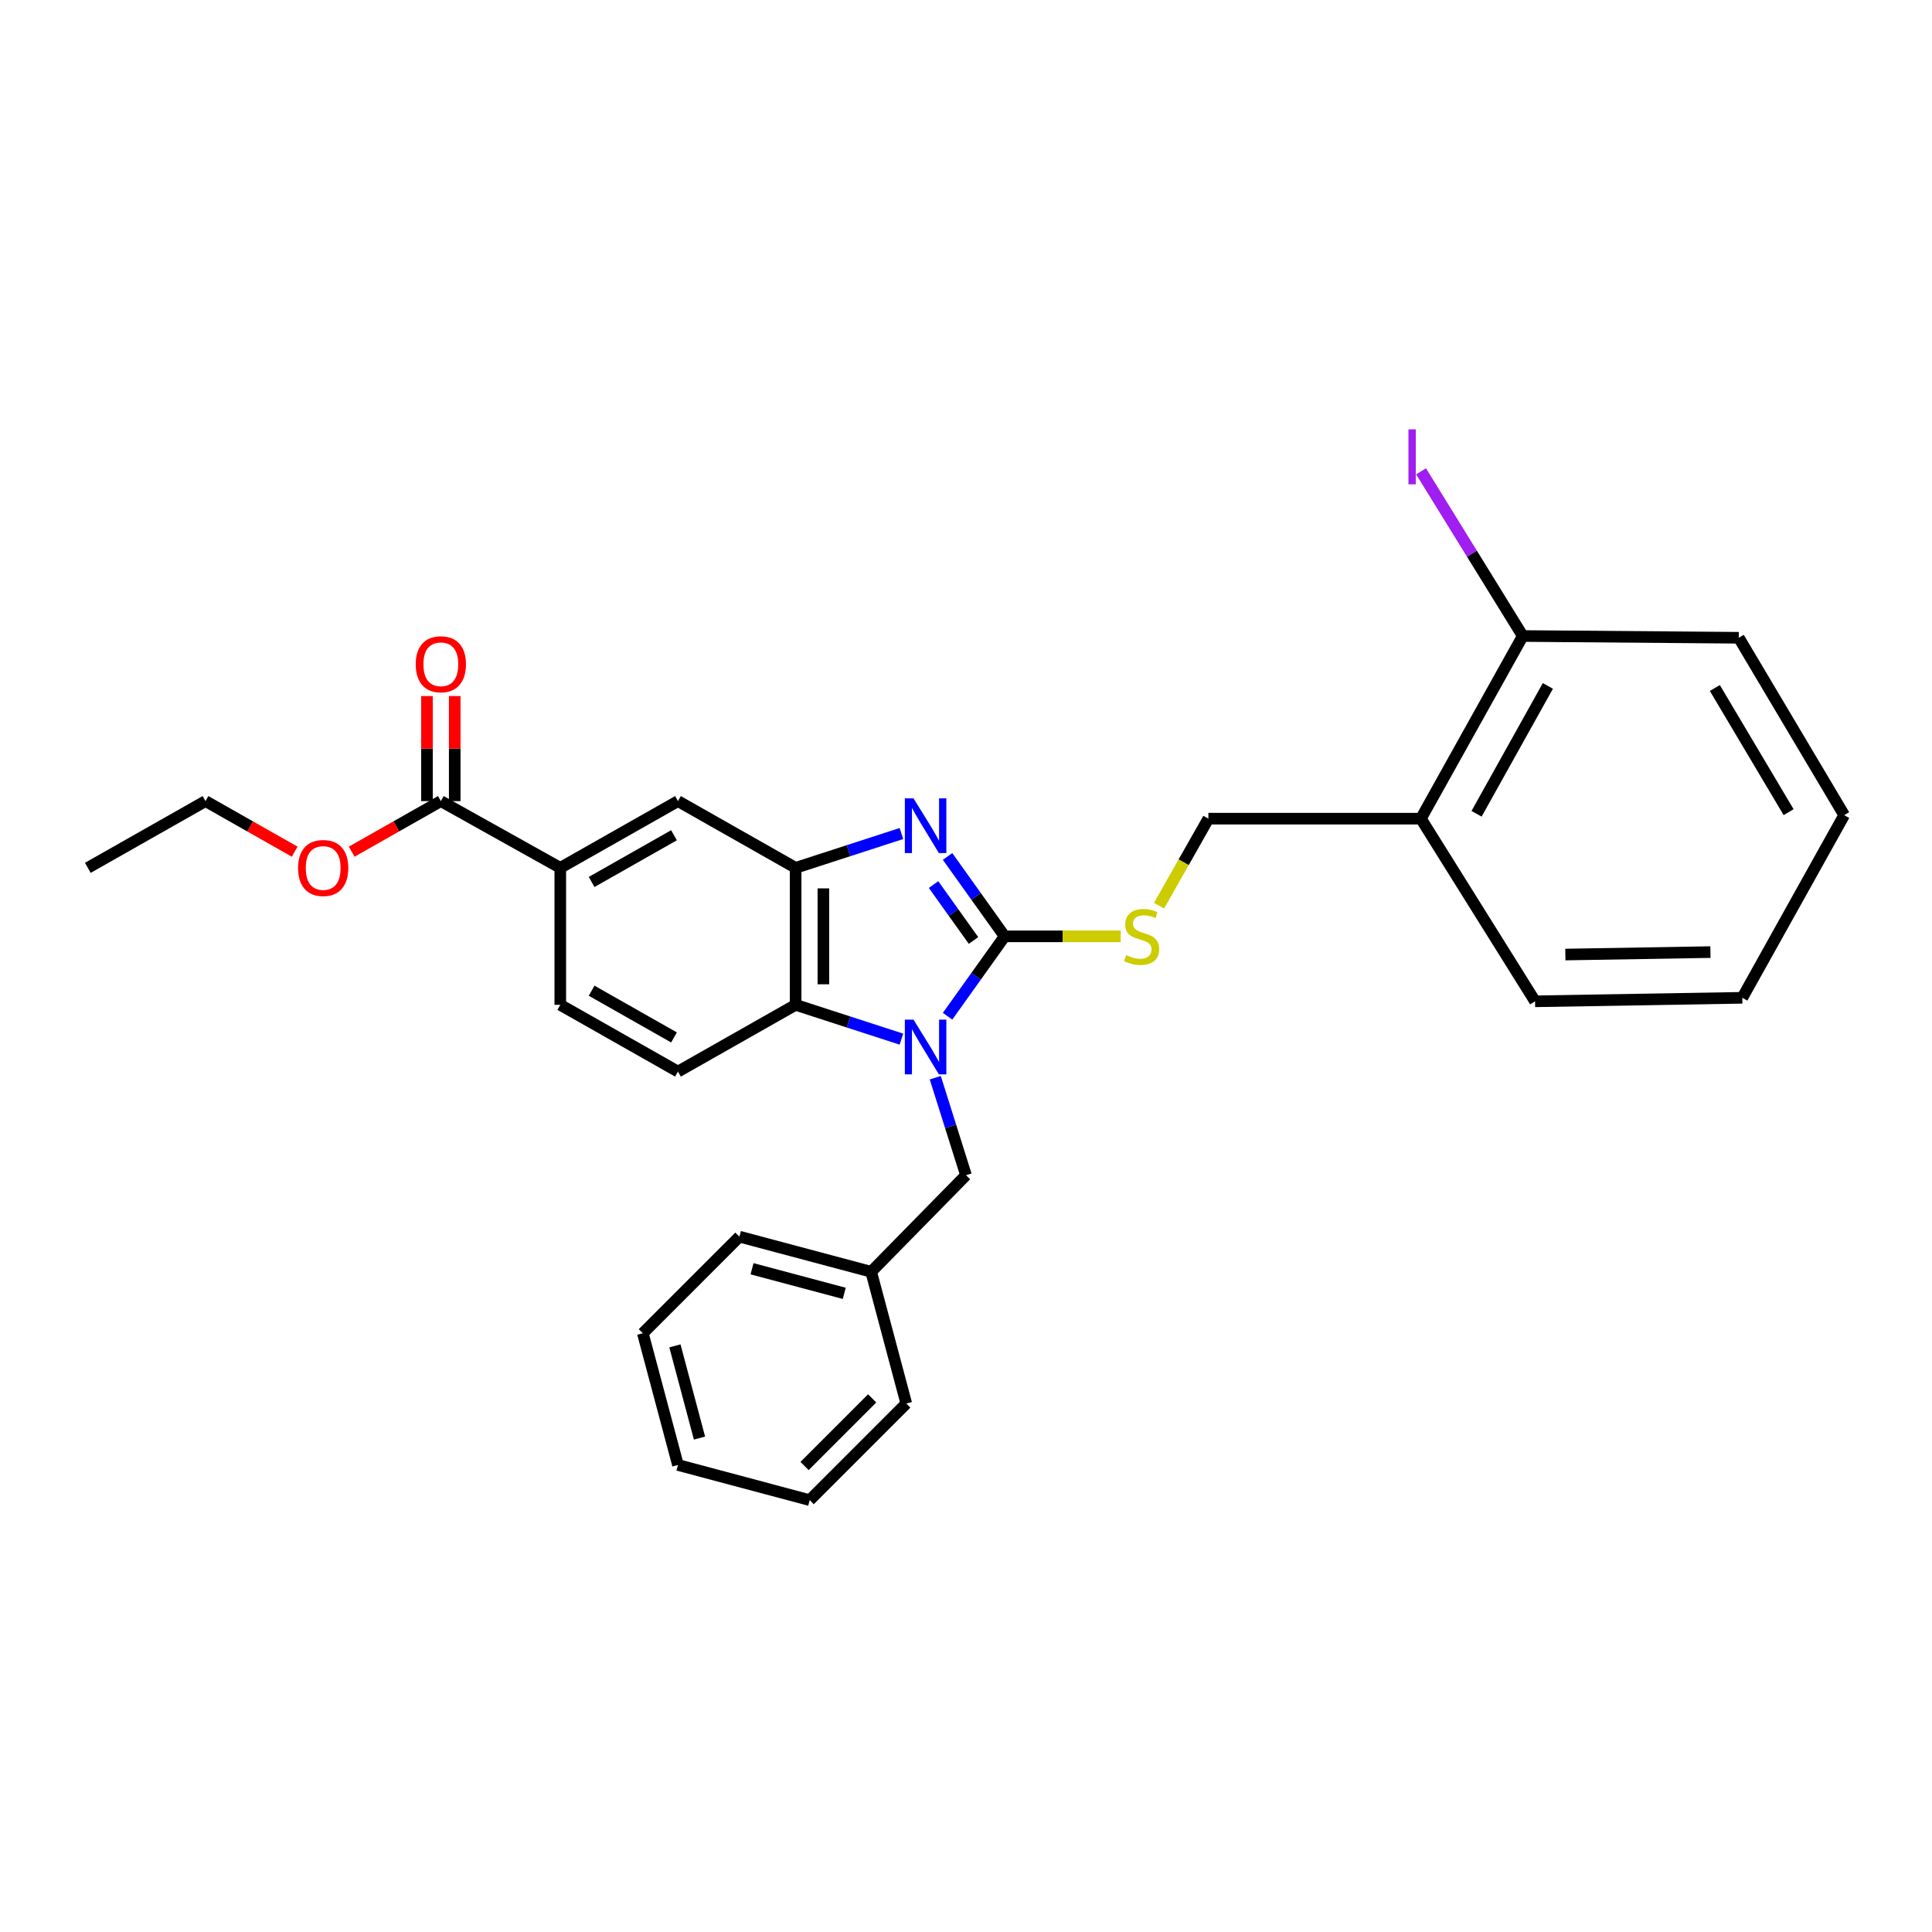 <?xml version='1.0' encoding='iso-8859-1'?>
<svg version='1.1' baseProfile='full'
              xmlns='http://www.w3.org/2000/svg'
                      xmlns:rdkit='http://www.rdkit.org/xml'
                      xmlns:xlink='http://www.w3.org/1999/xlink'
                  xml:space='preserve'
width='1000px' height='1000px' viewBox='0 0 1000 1000'>
<!-- END OF HEADER -->
<rect style='opacity:1.0;fill:#FFFFFF;stroke:none' width='1000' height='1000' x='0' y='0'> </rect>
<path class='bond-0' d='M 411.817,449.191 L 411.817,520.1' style='fill:none;fill-rule:evenodd;stroke:#000000;stroke-width:6px;stroke-linecap:butt;stroke-linejoin:miter;stroke-opacity:1' />
<path class='bond-0' d='M 426.179,459.827 L 426.179,509.463' style='fill:none;fill-rule:evenodd;stroke:#000000;stroke-width:6px;stroke-linecap:butt;stroke-linejoin:miter;stroke-opacity:1' />
<path class='bond-1' d='M 411.817,449.191 L 439.198,440.311' style='fill:none;fill-rule:evenodd;stroke:#000000;stroke-width:6px;stroke-linecap:butt;stroke-linejoin:miter;stroke-opacity:1' />
<path class='bond-1' d='M 439.198,440.311 L 466.579,431.432' style='fill:none;fill-rule:evenodd;stroke:#0000FF;stroke-width:6px;stroke-linecap:butt;stroke-linejoin:miter;stroke-opacity:1' />
<path class='bond-2' d='M 411.817,449.191 L 350.913,414.65' style='fill:none;fill-rule:evenodd;stroke:#000000;stroke-width:6px;stroke-linecap:butt;stroke-linejoin:miter;stroke-opacity:1' />
<path class='bond-3' d='M 411.817,520.1 L 439.198,528.979' style='fill:none;fill-rule:evenodd;stroke:#000000;stroke-width:6px;stroke-linecap:butt;stroke-linejoin:miter;stroke-opacity:1' />
<path class='bond-3' d='M 439.198,528.979 L 466.579,537.858' style='fill:none;fill-rule:evenodd;stroke:#0000FF;stroke-width:6px;stroke-linecap:butt;stroke-linejoin:miter;stroke-opacity:1' />
<path class='bond-4' d='M 411.817,520.1 L 350.913,554.649' style='fill:none;fill-rule:evenodd;stroke:#000000;stroke-width:6px;stroke-linecap:butt;stroke-linejoin:miter;stroke-opacity:1' />
<path class='bond-5' d='M 490.462,525.995 L 505.232,505.322' style='fill:none;fill-rule:evenodd;stroke:#0000FF;stroke-width:6px;stroke-linecap:butt;stroke-linejoin:miter;stroke-opacity:1' />
<path class='bond-5' d='M 505.232,505.322 L 520.003,484.649' style='fill:none;fill-rule:evenodd;stroke:#000000;stroke-width:6px;stroke-linecap:butt;stroke-linejoin:miter;stroke-opacity:1' />
<path class='bond-6' d='M 484.097,557.814 L 492.049,583.048' style='fill:none;fill-rule:evenodd;stroke:#0000FF;stroke-width:6px;stroke-linecap:butt;stroke-linejoin:miter;stroke-opacity:1' />
<path class='bond-6' d='M 492.049,583.048 L 500,608.283' style='fill:none;fill-rule:evenodd;stroke:#000000;stroke-width:6px;stroke-linecap:butt;stroke-linejoin:miter;stroke-opacity:1' />
<path class='bond-7' d='M 520.003,484.649 L 505.232,463.973' style='fill:none;fill-rule:evenodd;stroke:#000000;stroke-width:6px;stroke-linecap:butt;stroke-linejoin:miter;stroke-opacity:1' />
<path class='bond-7' d='M 505.232,463.973 L 490.46,443.296' style='fill:none;fill-rule:evenodd;stroke:#0000FF;stroke-width:6px;stroke-linecap:butt;stroke-linejoin:miter;stroke-opacity:1' />
<path class='bond-7' d='M 503.886,486.795 L 493.545,472.321' style='fill:none;fill-rule:evenodd;stroke:#000000;stroke-width:6px;stroke-linecap:butt;stroke-linejoin:miter;stroke-opacity:1' />
<path class='bond-7' d='M 493.545,472.321 L 483.205,457.848' style='fill:none;fill-rule:evenodd;stroke:#0000FF;stroke-width:6px;stroke-linecap:butt;stroke-linejoin:miter;stroke-opacity:1' />
<path class='bond-8' d='M 520.003,484.649 L 550.031,484.649' style='fill:none;fill-rule:evenodd;stroke:#000000;stroke-width:6px;stroke-linecap:butt;stroke-linejoin:miter;stroke-opacity:1' />
<path class='bond-8' d='M 550.031,484.649 L 580.06,484.649' style='fill:none;fill-rule:evenodd;stroke:#CCCC00;stroke-width:6px;stroke-linecap:butt;stroke-linejoin:miter;stroke-opacity:1' />
<path class='bond-9' d='M 599.912,468.779 L 612.683,446.258' style='fill:none;fill-rule:evenodd;stroke:#CCCC00;stroke-width:6px;stroke-linecap:butt;stroke-linejoin:miter;stroke-opacity:1' />
<path class='bond-9' d='M 612.683,446.258 L 625.453,423.738' style='fill:none;fill-rule:evenodd;stroke:#000000;stroke-width:6px;stroke-linecap:butt;stroke-linejoin:miter;stroke-opacity:1' />
<path class='bond-10' d='M 625.453,423.738 L 735.451,423.738' style='fill:none;fill-rule:evenodd;stroke:#000000;stroke-width:6px;stroke-linecap:butt;stroke-linejoin:miter;stroke-opacity:1' />
<path class='bond-11' d='M 350.913,414.65 L 290.002,449.191' style='fill:none;fill-rule:evenodd;stroke:#000000;stroke-width:6px;stroke-linecap:butt;stroke-linejoin:miter;stroke-opacity:1' />
<path class='bond-11' d='M 348.861,432.324 L 306.223,456.503' style='fill:none;fill-rule:evenodd;stroke:#000000;stroke-width:6px;stroke-linecap:butt;stroke-linejoin:miter;stroke-opacity:1' />
<path class='bond-12' d='M 290.002,449.191 L 290.002,520.1' style='fill:none;fill-rule:evenodd;stroke:#000000;stroke-width:6px;stroke-linecap:butt;stroke-linejoin:miter;stroke-opacity:1' />
<path class='bond-13' d='M 290.002,449.191 L 228.181,414.65' style='fill:none;fill-rule:evenodd;stroke:#000000;stroke-width:6px;stroke-linecap:butt;stroke-linejoin:miter;stroke-opacity:1' />
<path class='bond-14' d='M 290.002,520.1 L 350.913,554.649' style='fill:none;fill-rule:evenodd;stroke:#000000;stroke-width:6px;stroke-linecap:butt;stroke-linejoin:miter;stroke-opacity:1' />
<path class='bond-14' d='M 306.224,512.789 L 348.862,536.974' style='fill:none;fill-rule:evenodd;stroke:#000000;stroke-width:6px;stroke-linecap:butt;stroke-linejoin:miter;stroke-opacity:1' />
<path class='bond-15' d='M 228.181,414.65 L 205.104,427.737' style='fill:none;fill-rule:evenodd;stroke:#000000;stroke-width:6px;stroke-linecap:butt;stroke-linejoin:miter;stroke-opacity:1' />
<path class='bond-15' d='M 205.104,427.737 L 182.028,440.825' style='fill:none;fill-rule:evenodd;stroke:#FF0000;stroke-width:6px;stroke-linecap:butt;stroke-linejoin:miter;stroke-opacity:1' />
<path class='bond-16' d='M 235.362,414.65 L 235.362,387.462' style='fill:none;fill-rule:evenodd;stroke:#000000;stroke-width:6px;stroke-linecap:butt;stroke-linejoin:miter;stroke-opacity:1' />
<path class='bond-16' d='M 235.362,387.462 L 235.362,360.273' style='fill:none;fill-rule:evenodd;stroke:#FF0000;stroke-width:6px;stroke-linecap:butt;stroke-linejoin:miter;stroke-opacity:1' />
<path class='bond-16' d='M 221,414.65 L 221,387.462' style='fill:none;fill-rule:evenodd;stroke:#000000;stroke-width:6px;stroke-linecap:butt;stroke-linejoin:miter;stroke-opacity:1' />
<path class='bond-16' d='M 221,387.462 L 221,360.273' style='fill:none;fill-rule:evenodd;stroke:#FF0000;stroke-width:6px;stroke-linecap:butt;stroke-linejoin:miter;stroke-opacity:1' />
<path class='bond-17' d='M 152.527,440.826 L 129.446,427.738' style='fill:none;fill-rule:evenodd;stroke:#FF0000;stroke-width:6px;stroke-linecap:butt;stroke-linejoin:miter;stroke-opacity:1' />
<path class='bond-17' d='M 129.446,427.738 L 106.366,414.65' style='fill:none;fill-rule:evenodd;stroke:#000000;stroke-width:6px;stroke-linecap:butt;stroke-linejoin:miter;stroke-opacity:1' />
<path class='bond-18' d='M 106.366,414.65 L 45.455,449.191' style='fill:none;fill-rule:evenodd;stroke:#000000;stroke-width:6px;stroke-linecap:butt;stroke-linejoin:miter;stroke-opacity:1' />
<path class='bond-19' d='M 735.451,423.738 L 788.176,329.195' style='fill:none;fill-rule:evenodd;stroke:#000000;stroke-width:6px;stroke-linecap:butt;stroke-linejoin:miter;stroke-opacity:1' />
<path class='bond-19' d='M 764.266,421.215 L 801.173,355.035' style='fill:none;fill-rule:evenodd;stroke:#000000;stroke-width:6px;stroke-linecap:butt;stroke-linejoin:miter;stroke-opacity:1' />
<path class='bond-20' d='M 735.451,423.738 L 794.543,518.28' style='fill:none;fill-rule:evenodd;stroke:#000000;stroke-width:6px;stroke-linecap:butt;stroke-linejoin:miter;stroke-opacity:1' />
<path class='bond-21' d='M 500,608.283 L 450.913,658.279' style='fill:none;fill-rule:evenodd;stroke:#000000;stroke-width:6px;stroke-linecap:butt;stroke-linejoin:miter;stroke-opacity:1' />
<path class='bond-22' d='M 450.913,658.279 L 382.725,640.095' style='fill:none;fill-rule:evenodd;stroke:#000000;stroke-width:6px;stroke-linecap:butt;stroke-linejoin:miter;stroke-opacity:1' />
<path class='bond-22' d='M 436.985,669.429 L 389.253,656.7' style='fill:none;fill-rule:evenodd;stroke:#000000;stroke-width:6px;stroke-linecap:butt;stroke-linejoin:miter;stroke-opacity:1' />
<path class='bond-23' d='M 450.913,658.279 L 469.09,726.46' style='fill:none;fill-rule:evenodd;stroke:#000000;stroke-width:6px;stroke-linecap:butt;stroke-linejoin:miter;stroke-opacity:1' />
<path class='bond-24' d='M 382.725,640.095 L 332.729,690.099' style='fill:none;fill-rule:evenodd;stroke:#000000;stroke-width:6px;stroke-linecap:butt;stroke-linejoin:miter;stroke-opacity:1' />
<path class='bond-25' d='M 332.729,690.099 L 350.913,758.28' style='fill:none;fill-rule:evenodd;stroke:#000000;stroke-width:6px;stroke-linecap:butt;stroke-linejoin:miter;stroke-opacity:1' />
<path class='bond-25' d='M 349.334,696.625 L 362.063,744.352' style='fill:none;fill-rule:evenodd;stroke:#000000;stroke-width:6px;stroke-linecap:butt;stroke-linejoin:miter;stroke-opacity:1' />
<path class='bond-26' d='M 350.913,758.28 L 419.093,776.464' style='fill:none;fill-rule:evenodd;stroke:#000000;stroke-width:6px;stroke-linecap:butt;stroke-linejoin:miter;stroke-opacity:1' />
<path class='bond-27' d='M 419.093,776.464 L 469.09,726.46' style='fill:none;fill-rule:evenodd;stroke:#000000;stroke-width:6px;stroke-linecap:butt;stroke-linejoin:miter;stroke-opacity:1' />
<path class='bond-27' d='M 416.436,758.808 L 451.434,723.805' style='fill:none;fill-rule:evenodd;stroke:#000000;stroke-width:6px;stroke-linecap:butt;stroke-linejoin:miter;stroke-opacity:1' />
<path class='bond-28' d='M 788.176,329.195 L 899.993,330.105' style='fill:none;fill-rule:evenodd;stroke:#000000;stroke-width:6px;stroke-linecap:butt;stroke-linejoin:miter;stroke-opacity:1' />
<path class='bond-29' d='M 788.176,329.195 L 761.856,286.574' style='fill:none;fill-rule:evenodd;stroke:#000000;stroke-width:6px;stroke-linecap:butt;stroke-linejoin:miter;stroke-opacity:1' />
<path class='bond-29' d='M 761.856,286.574 L 735.536,243.953' style='fill:none;fill-rule:evenodd;stroke:#A01EEF;stroke-width:6px;stroke-linecap:butt;stroke-linejoin:miter;stroke-opacity:1' />
<path class='bond-30' d='M 794.543,518.28 L 901.813,516.461' style='fill:none;fill-rule:evenodd;stroke:#000000;stroke-width:6px;stroke-linecap:butt;stroke-linejoin:miter;stroke-opacity:1' />
<path class='bond-30' d='M 810.228,494.074 L 885.316,492.801' style='fill:none;fill-rule:evenodd;stroke:#000000;stroke-width:6px;stroke-linecap:butt;stroke-linejoin:miter;stroke-opacity:1' />
<path class='bond-31' d='M 899.993,330.105 L 954.545,421.919' style='fill:none;fill-rule:evenodd;stroke:#000000;stroke-width:6px;stroke-linecap:butt;stroke-linejoin:miter;stroke-opacity:1' />
<path class='bond-31' d='M 887.598,356.104 L 925.784,420.373' style='fill:none;fill-rule:evenodd;stroke:#000000;stroke-width:6px;stroke-linecap:butt;stroke-linejoin:miter;stroke-opacity:1' />
<path class='bond-32' d='M 901.813,516.461 L 954.545,421.919' style='fill:none;fill-rule:evenodd;stroke:#000000;stroke-width:6px;stroke-linecap:butt;stroke-linejoin:miter;stroke-opacity:1' />
<path  class='atom-2' d='M 472.827 527.754
L 482.107 542.754
Q 483.027 544.234, 484.507 546.914
Q 485.987 549.594, 486.067 549.754
L 486.067 527.754
L 489.827 527.754
L 489.827 556.074
L 485.947 556.074
L 475.987 539.674
Q 474.827 537.754, 473.587 535.554
Q 472.387 533.354, 472.027 532.674
L 472.027 556.074
L 468.347 556.074
L 468.347 527.754
L 472.827 527.754
' fill='#0000FF'/>
<path  class='atom-4' d='M 472.827 413.216
L 482.107 428.216
Q 483.027 429.696, 484.507 432.376
Q 485.987 435.056, 486.067 435.216
L 486.067 413.216
L 489.827 413.216
L 489.827 441.536
L 485.947 441.536
L 475.987 425.136
Q 474.827 423.216, 473.587 421.016
Q 472.387 418.816, 472.027 418.136
L 472.027 441.536
L 468.347 441.536
L 468.347 413.216
L 472.827 413.216
' fill='#0000FF'/>
<path  class='atom-5' d='M 582.912 494.369
Q 583.232 494.489, 584.552 495.049
Q 585.872 495.609, 587.312 495.969
Q 588.792 496.289, 590.232 496.289
Q 592.912 496.289, 594.472 495.009
Q 596.032 493.689, 596.032 491.409
Q 596.032 489.849, 595.232 488.889
Q 594.472 487.929, 593.272 487.409
Q 592.072 486.889, 590.072 486.289
Q 587.552 485.529, 586.032 484.809
Q 584.552 484.089, 583.472 482.569
Q 582.432 481.049, 582.432 478.489
Q 582.432 474.929, 584.832 472.729
Q 587.272 470.529, 592.072 470.529
Q 595.352 470.529, 599.072 472.089
L 598.152 475.169
Q 594.752 473.769, 592.192 473.769
Q 589.432 473.769, 587.912 474.929
Q 586.392 476.049, 586.432 478.009
Q 586.432 479.529, 587.192 480.449
Q 587.992 481.369, 589.112 481.889
Q 590.272 482.409, 592.192 483.009
Q 594.752 483.809, 596.272 484.609
Q 597.792 485.409, 598.872 487.049
Q 599.992 488.649, 599.992 491.409
Q 599.992 495.329, 597.352 497.449
Q 594.752 499.529, 590.392 499.529
Q 587.872 499.529, 585.952 498.969
Q 584.072 498.449, 581.832 497.529
L 582.912 494.369
' fill='#CCCC00'/>
<path  class='atom-12' d='M 154.277 449.271
Q 154.277 442.471, 157.637 438.671
Q 160.997 434.871, 167.277 434.871
Q 173.557 434.871, 176.917 438.671
Q 180.277 442.471, 180.277 449.271
Q 180.277 456.151, 176.877 460.071
Q 173.477 463.951, 167.277 463.951
Q 161.037 463.951, 157.637 460.071
Q 154.277 456.191, 154.277 449.271
M 167.277 460.751
Q 171.597 460.751, 173.917 457.871
Q 176.277 454.951, 176.277 449.271
Q 176.277 443.711, 173.917 440.911
Q 171.597 438.071, 167.277 438.071
Q 162.957 438.071, 160.597 440.871
Q 158.277 443.671, 158.277 449.271
Q 158.277 454.991, 160.597 457.871
Q 162.957 460.751, 167.277 460.751
' fill='#FF0000'/>
<path  class='atom-13' d='M 215.181 343.821
Q 215.181 337.021, 218.541 333.221
Q 221.901 329.421, 228.181 329.421
Q 234.461 329.421, 237.821 333.221
Q 241.181 337.021, 241.181 343.821
Q 241.181 350.701, 237.781 354.621
Q 234.381 358.501, 228.181 358.501
Q 221.941 358.501, 218.541 354.621
Q 215.181 350.741, 215.181 343.821
M 228.181 355.301
Q 232.501 355.301, 234.821 352.421
Q 237.181 349.501, 237.181 343.821
Q 237.181 338.261, 234.821 335.461
Q 232.501 332.621, 228.181 332.621
Q 223.861 332.621, 221.501 335.421
Q 219.181 338.221, 219.181 343.821
Q 219.181 349.541, 221.501 352.421
Q 223.861 355.301, 228.181 355.301
' fill='#FF0000'/>
<path  class='atom-27' d='M 729.011 222.244
L 732.811 222.244
L 732.811 250.684
L 729.011 250.684
L 729.011 222.244
' fill='#A01EEF'/>
</svg>
